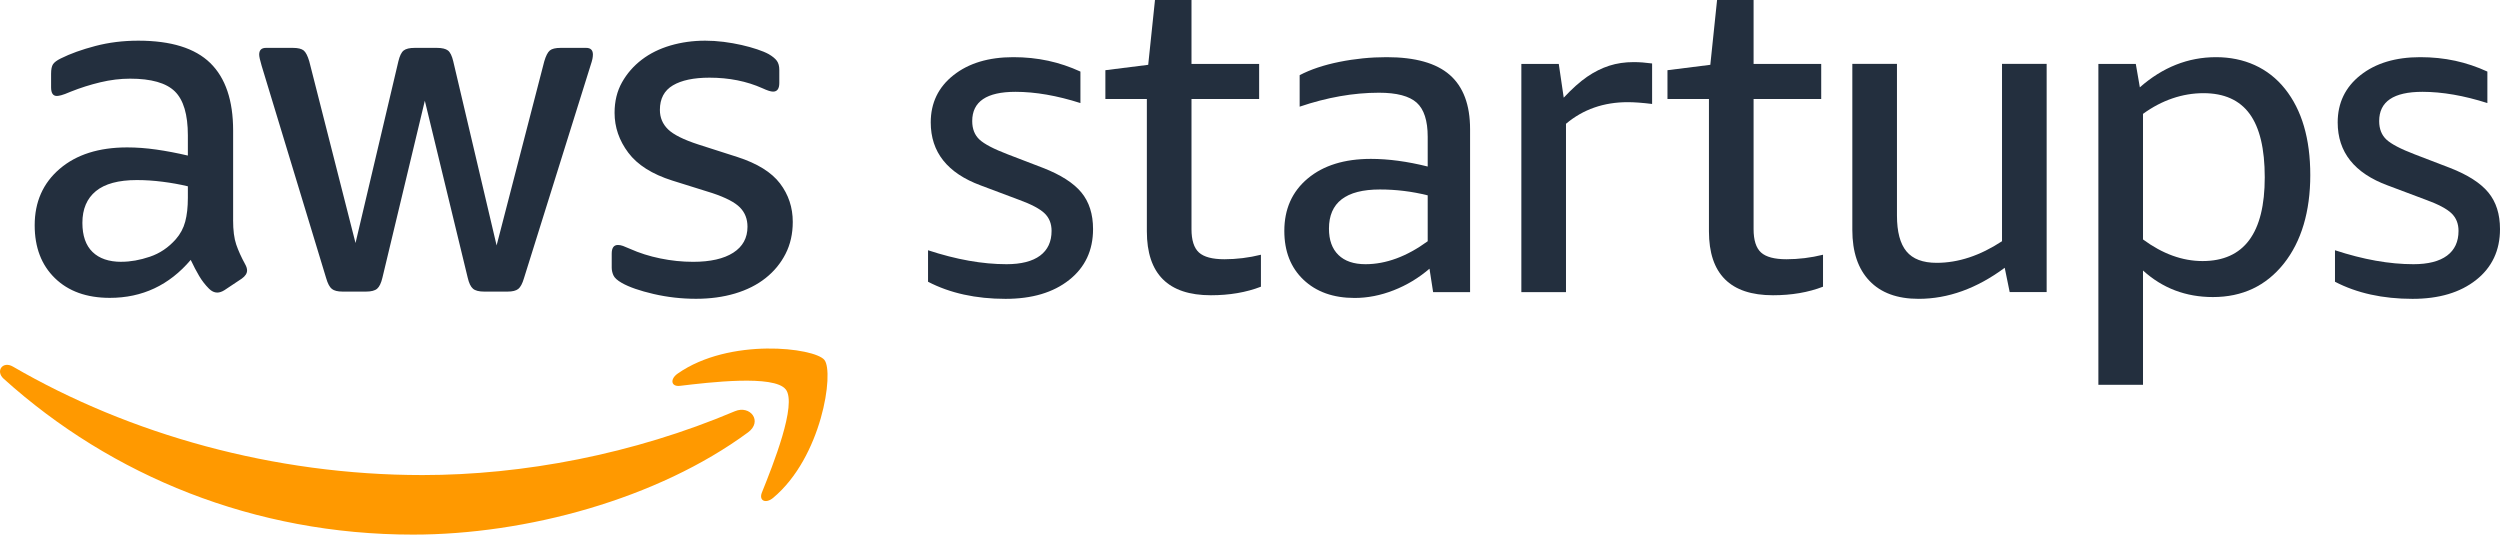 <?xml version="1.0" encoding="utf-8"?>
<svg xmlns="http://www.w3.org/2000/svg" fill="none" height="100%" overflow="visible" preserveAspectRatio="none" style="display: block;" viewBox="0 0 159 34" width="100%">
<g clip-path="url(#clip0_0_12816)" id="div">
<path d="M66.335 10.677C67.464 11.117 68.275 11.636 68.773 12.237C69.27 12.839 69.518 13.616 69.518 14.57C69.518 15.926 69.012 17.003 67.998 17.805C66.985 18.607 65.637 19.007 63.955 19.007C62.063 19.007 60.418 18.645 59.023 17.919V15.916C60.819 16.507 62.482 16.803 64.013 16.803C64.949 16.803 65.661 16.621 66.149 16.259C66.636 15.897 66.88 15.372 66.88 14.685C66.88 14.227 66.733 13.855 66.436 13.569C66.139 13.282 65.6 12.996 64.816 12.71L62.378 11.794C60.256 11.011 59.195 9.676 59.195 7.786C59.195 6.545 59.678 5.543 60.643 4.781C61.608 4.018 62.876 3.636 64.443 3.636C66.01 3.636 67.378 3.94 68.715 4.552V6.555C67.224 6.079 65.848 5.84 64.586 5.84C62.751 5.84 61.833 6.459 61.833 7.7C61.833 8.197 61.987 8.588 62.292 8.874C62.597 9.16 63.199 9.475 64.099 9.819L66.335 10.677Z" fill="#232F3E" id="Vector"/>
<path d="M80.195 18.234C79.259 18.596 78.198 18.778 77.012 18.778C74.298 18.778 72.94 17.422 72.94 14.713V6.297H70.302V4.465L73.026 4.122L73.457 0H75.779V4.065H80.081V6.297H75.779V14.57C75.779 15.275 75.937 15.772 76.252 16.058C76.568 16.345 77.109 16.488 77.873 16.488C78.637 16.488 79.431 16.392 80.195 16.201V18.234Z" fill="#232F3E" id="Vector_2"/>
<path d="M93.497 18.578H91.146L90.916 17.089C90.228 17.68 89.468 18.138 88.636 18.463C87.805 18.788 86.977 18.95 86.156 18.95C84.798 18.95 83.714 18.564 82.901 17.791C82.088 17.018 81.683 15.983 81.683 14.685C81.683 13.293 82.18 12.18 83.174 11.35C84.167 10.52 85.507 10.105 87.188 10.105C88.296 10.105 89.501 10.266 90.802 10.591V8.702C90.802 7.672 90.568 6.946 90.099 6.527C89.63 6.108 88.833 5.897 87.704 5.897C86.08 5.897 84.397 6.194 82.658 6.784V4.781C83.346 4.419 84.188 4.137 85.181 3.936C86.174 3.736 87.178 3.636 88.192 3.636C90.009 3.636 91.346 4.012 92.207 4.766C93.067 5.521 93.497 6.67 93.497 8.216V18.578ZM90.802 12.424C89.808 12.176 88.794 12.051 87.762 12.051C85.601 12.051 84.522 12.882 84.522 14.542C84.522 15.268 84.722 15.826 85.124 16.216C85.525 16.607 86.099 16.803 86.844 16.803C88.145 16.803 89.464 16.317 90.802 15.343V12.424Z" fill="#232F3E" id="Vector_3"/>
<path d="M99.597 18.578H96.758V4.065H99.138L99.453 6.212C99.988 5.639 100.486 5.195 100.944 4.88C101.403 4.566 101.872 4.333 102.35 4.179C102.827 4.026 103.343 3.95 103.898 3.95C104.261 3.95 104.654 3.979 105.074 4.036V6.612C104.461 6.537 103.945 6.498 103.525 6.498C101.995 6.498 100.686 6.956 99.597 7.872V18.578Z" fill="#232F3E" id="Vector_4"/>
<path d="M115.944 18.234C115.008 18.596 113.947 18.778 112.761 18.778C110.047 18.778 108.689 17.422 108.689 14.713V6.297H106.051V4.465L108.776 4.122L109.206 0H111.528V4.065H115.829V6.297H111.528V14.57C111.528 15.275 111.686 15.772 112.001 16.058C112.317 16.345 112.857 16.488 113.622 16.488C114.385 16.488 115.18 16.392 115.944 16.201V18.234Z" fill="#232F3E" id="Vector_5"/>
<path d="M130.167 18.577H127.816L127.5 17.031C125.722 18.348 123.897 19.006 122.023 19.006C120.665 19.006 119.625 18.624 118.898 17.861C118.17 17.099 117.808 16.019 117.808 14.627V4.064H120.647V13.711C120.647 14.741 120.848 15.5 121.249 15.986C121.651 16.473 122.291 16.716 123.171 16.716C124.547 16.716 125.934 16.258 127.328 15.342V4.064H130.167V18.577Z" fill="#232F3E" id="Vector_6"/>
<path d="M136.295 24.474H133.457V4.065H135.837L136.094 5.554C137.547 4.276 139.163 3.636 140.94 3.636C142.719 3.636 144.257 4.308 145.328 5.654C146.4 6.999 146.934 8.827 146.934 11.135C146.934 13.444 146.371 15.362 145.243 16.774C144.113 18.187 142.615 18.893 140.74 18.893C139.019 18.893 137.538 18.331 136.295 17.204V24.474ZM136.295 15.229C137.538 16.145 138.8 16.603 140.08 16.603C142.719 16.603 144.038 14.828 144.038 11.278C144.038 9.465 143.718 8.12 143.077 7.242C142.436 6.365 141.457 5.926 140.138 5.926C138.819 5.926 137.499 6.365 136.295 7.242V15.229Z" fill="#232F3E" id="Vector_7"/>
<path d="M155.817 10.677C156.946 11.117 157.757 11.636 158.255 12.237C158.753 12.839 159 13.616 159 14.57C159 15.926 158.494 17.003 157.481 17.805C156.467 18.607 155.119 19.007 153.437 19.007C151.545 19.007 149.9 18.645 148.505 17.919V15.916C150.302 16.507 151.964 16.803 153.495 16.803C154.43 16.803 155.144 16.621 155.631 16.259C156.118 15.897 156.362 15.372 156.362 14.685C156.362 14.227 156.214 13.855 155.917 13.569C155.62 13.282 155.082 12.996 154.297 12.71L151.86 11.794C149.739 11.011 148.677 9.676 148.677 7.786C148.677 6.545 149.161 5.543 150.125 4.781C151.09 4.018 152.358 3.636 153.925 3.636C155.492 3.636 156.86 3.94 158.197 4.552V6.555C156.706 6.079 155.33 5.84 154.068 5.84C152.232 5.84 151.315 6.459 151.315 7.7C151.315 8.197 151.469 8.588 151.774 8.874C152.079 9.16 152.682 9.475 153.581 9.819L155.817 10.677Z" fill="#232F3E" id="Vector_8"/>
<path d="M44.265 19.003C43.346 19.003 42.448 18.901 41.569 18.698C40.691 18.494 40.017 18.261 39.548 17.995C39.261 17.831 39.083 17.67 39.011 17.506C38.94 17.343 38.905 17.181 38.905 17.018V16.13C38.905 15.764 39.038 15.58 39.302 15.58C39.404 15.58 39.511 15.601 39.624 15.642C39.736 15.682 39.884 15.744 40.068 15.826C40.66 16.091 41.303 16.296 41.998 16.437C42.692 16.58 43.386 16.652 44.081 16.652C45.183 16.652 46.035 16.457 46.637 16.071C47.239 15.684 47.54 15.134 47.54 14.421C47.54 13.932 47.383 13.523 47.065 13.198C46.748 12.873 46.162 12.566 45.303 12.28L42.762 11.485C41.475 11.078 40.541 10.487 39.96 9.712C39.378 8.937 39.087 8.091 39.087 7.175C39.087 6.441 39.245 5.795 39.562 5.232C39.878 4.672 40.298 4.192 40.818 3.795C41.338 3.398 41.946 3.098 42.641 2.893C43.335 2.691 44.071 2.587 44.847 2.587C45.234 2.587 45.627 2.613 46.026 2.662C46.424 2.713 46.803 2.781 47.159 2.861C47.516 2.942 47.849 3.034 48.155 3.137C48.462 3.239 48.706 3.341 48.89 3.443C49.136 3.586 49.308 3.73 49.41 3.871C49.513 4.014 49.564 4.206 49.564 4.451V5.277C49.564 5.643 49.431 5.827 49.167 5.827C49.023 5.827 48.8 5.756 48.493 5.613C47.491 5.165 46.369 4.94 45.123 4.94C44.122 4.94 43.347 5.104 42.796 5.429C42.245 5.756 41.969 6.275 41.969 6.989C41.969 7.477 42.141 7.89 42.489 8.228C42.835 8.563 43.478 8.886 44.419 9.191L46.899 9.986C48.165 10.395 49.068 10.955 49.609 11.667C50.15 12.38 50.42 13.196 50.42 14.112C50.42 14.867 50.267 15.546 49.961 16.145C49.654 16.746 49.23 17.261 48.689 17.688C48.149 18.116 47.499 18.443 46.743 18.668C45.988 18.893 45.16 19.003 44.263 19.003M21.783 18.545C21.476 18.545 21.253 18.49 21.109 18.377C20.966 18.265 20.843 18.036 20.743 17.688L16.638 4.175C16.536 3.83 16.484 3.595 16.484 3.472C16.484 3.188 16.628 3.045 16.913 3.045H18.627C18.953 3.045 19.182 3.102 19.317 3.212C19.45 3.325 19.567 3.554 19.669 3.899L22.611 15.456L25.337 3.899C25.419 3.554 25.532 3.323 25.673 3.212C25.816 3.1 26.05 3.045 26.378 3.045H27.787C28.113 3.045 28.348 3.102 28.491 3.212C28.635 3.325 28.745 3.554 28.827 3.899L31.584 15.609L34.616 3.899C34.718 3.554 34.835 3.323 34.968 3.212C35.101 3.1 35.331 3.045 35.658 3.045H37.281C37.565 3.045 37.709 3.188 37.709 3.472C37.709 3.554 37.698 3.646 37.678 3.748C37.657 3.85 37.617 3.993 37.555 4.175L33.327 17.688C33.225 18.036 33.102 18.265 32.961 18.377C32.817 18.49 32.594 18.545 32.287 18.545H30.785C30.458 18.545 30.224 18.484 30.081 18.361C29.938 18.238 29.825 18.005 29.745 17.657L27.019 6.406L24.323 17.657C24.241 18.005 24.129 18.238 23.987 18.361C23.844 18.484 23.61 18.545 23.283 18.545H21.781H21.783ZM7.724 16.649C8.296 16.649 8.898 16.543 9.531 16.328C10.164 16.114 10.715 15.744 11.184 15.212C11.468 14.887 11.669 14.515 11.78 14.096C11.892 13.679 11.948 13.174 11.948 12.583V11.849C11.438 11.726 10.901 11.63 10.34 11.559C9.778 11.487 9.232 11.452 8.701 11.452C7.538 11.452 6.669 11.687 6.098 12.155C5.526 12.624 5.24 13.296 5.24 14.174C5.24 14.989 5.455 15.607 5.883 16.024C6.311 16.441 6.923 16.652 7.72 16.652M14.825 13.992C14.825 14.644 14.891 15.163 15.024 15.552C15.157 15.94 15.346 16.357 15.591 16.805C15.673 16.948 15.714 17.081 15.714 17.202C15.714 17.386 15.602 17.559 15.376 17.721L14.274 18.455C14.111 18.557 13.957 18.608 13.816 18.608C13.631 18.608 13.459 18.526 13.295 18.363C13.05 18.118 12.841 17.848 12.667 17.553C12.492 17.259 12.314 16.917 12.13 16.529C10.762 18.14 9.047 18.944 6.985 18.944C5.514 18.944 4.351 18.526 3.492 17.69C2.634 16.854 2.206 15.733 2.206 14.327C2.206 12.841 2.737 11.642 3.8 10.735C4.861 9.829 6.29 9.375 8.087 9.375C8.679 9.375 9.297 9.42 9.94 9.512C10.584 9.604 11.251 9.731 11.948 9.894V8.61C11.948 7.285 11.671 6.353 11.12 5.813C10.569 5.273 9.619 5.003 8.271 5.003C7.659 5.003 7.03 5.079 6.387 5.232C5.743 5.386 5.115 5.584 4.502 5.829C4.215 5.952 4.013 6.028 3.89 6.058C3.767 6.089 3.675 6.103 3.615 6.103C3.369 6.103 3.249 5.919 3.249 5.553V4.697C3.249 4.41 3.29 4.208 3.372 4.085C3.453 3.963 3.617 3.84 3.861 3.719C4.473 3.413 5.209 3.149 6.067 2.924C6.925 2.699 7.833 2.587 8.793 2.587C10.876 2.587 12.402 3.061 13.373 4.008C14.342 4.956 14.827 6.388 14.827 8.303V13.99L14.825 13.992Z" fill="#232F3E" id="Vector_9"/>
<path d="M47.575 27.499C41.813 31.743 33.458 34.001 26.265 34.001C16.183 34.001 7.103 30.282 0.233 24.088C-0.305 23.602 0.174 22.937 0.823 23.316C8.236 27.622 17.402 30.214 26.871 30.214C33.258 30.214 40.279 28.891 46.737 26.155C47.712 25.742 48.527 26.795 47.575 27.499Z" fill="#FF9900" id="Vector_10"/>
<path d="M49.971 24.765C49.234 23.822 45.101 24.319 43.243 24.54C42.68 24.607 42.594 24.117 43.099 23.761C46.399 21.448 51.803 22.115 52.431 22.89C53.064 23.671 52.266 29.081 49.175 31.661C48.7 32.058 48.247 31.847 48.458 31.322C49.154 29.588 50.711 25.705 49.973 24.763" fill="#FF9900" id="Vector_11"/>
</g>
<defs>
<clipPath id="clip0_0_12816">
<rect fill="white" height="34.001" width="159"/>
</clipPath>
</defs>
</svg>